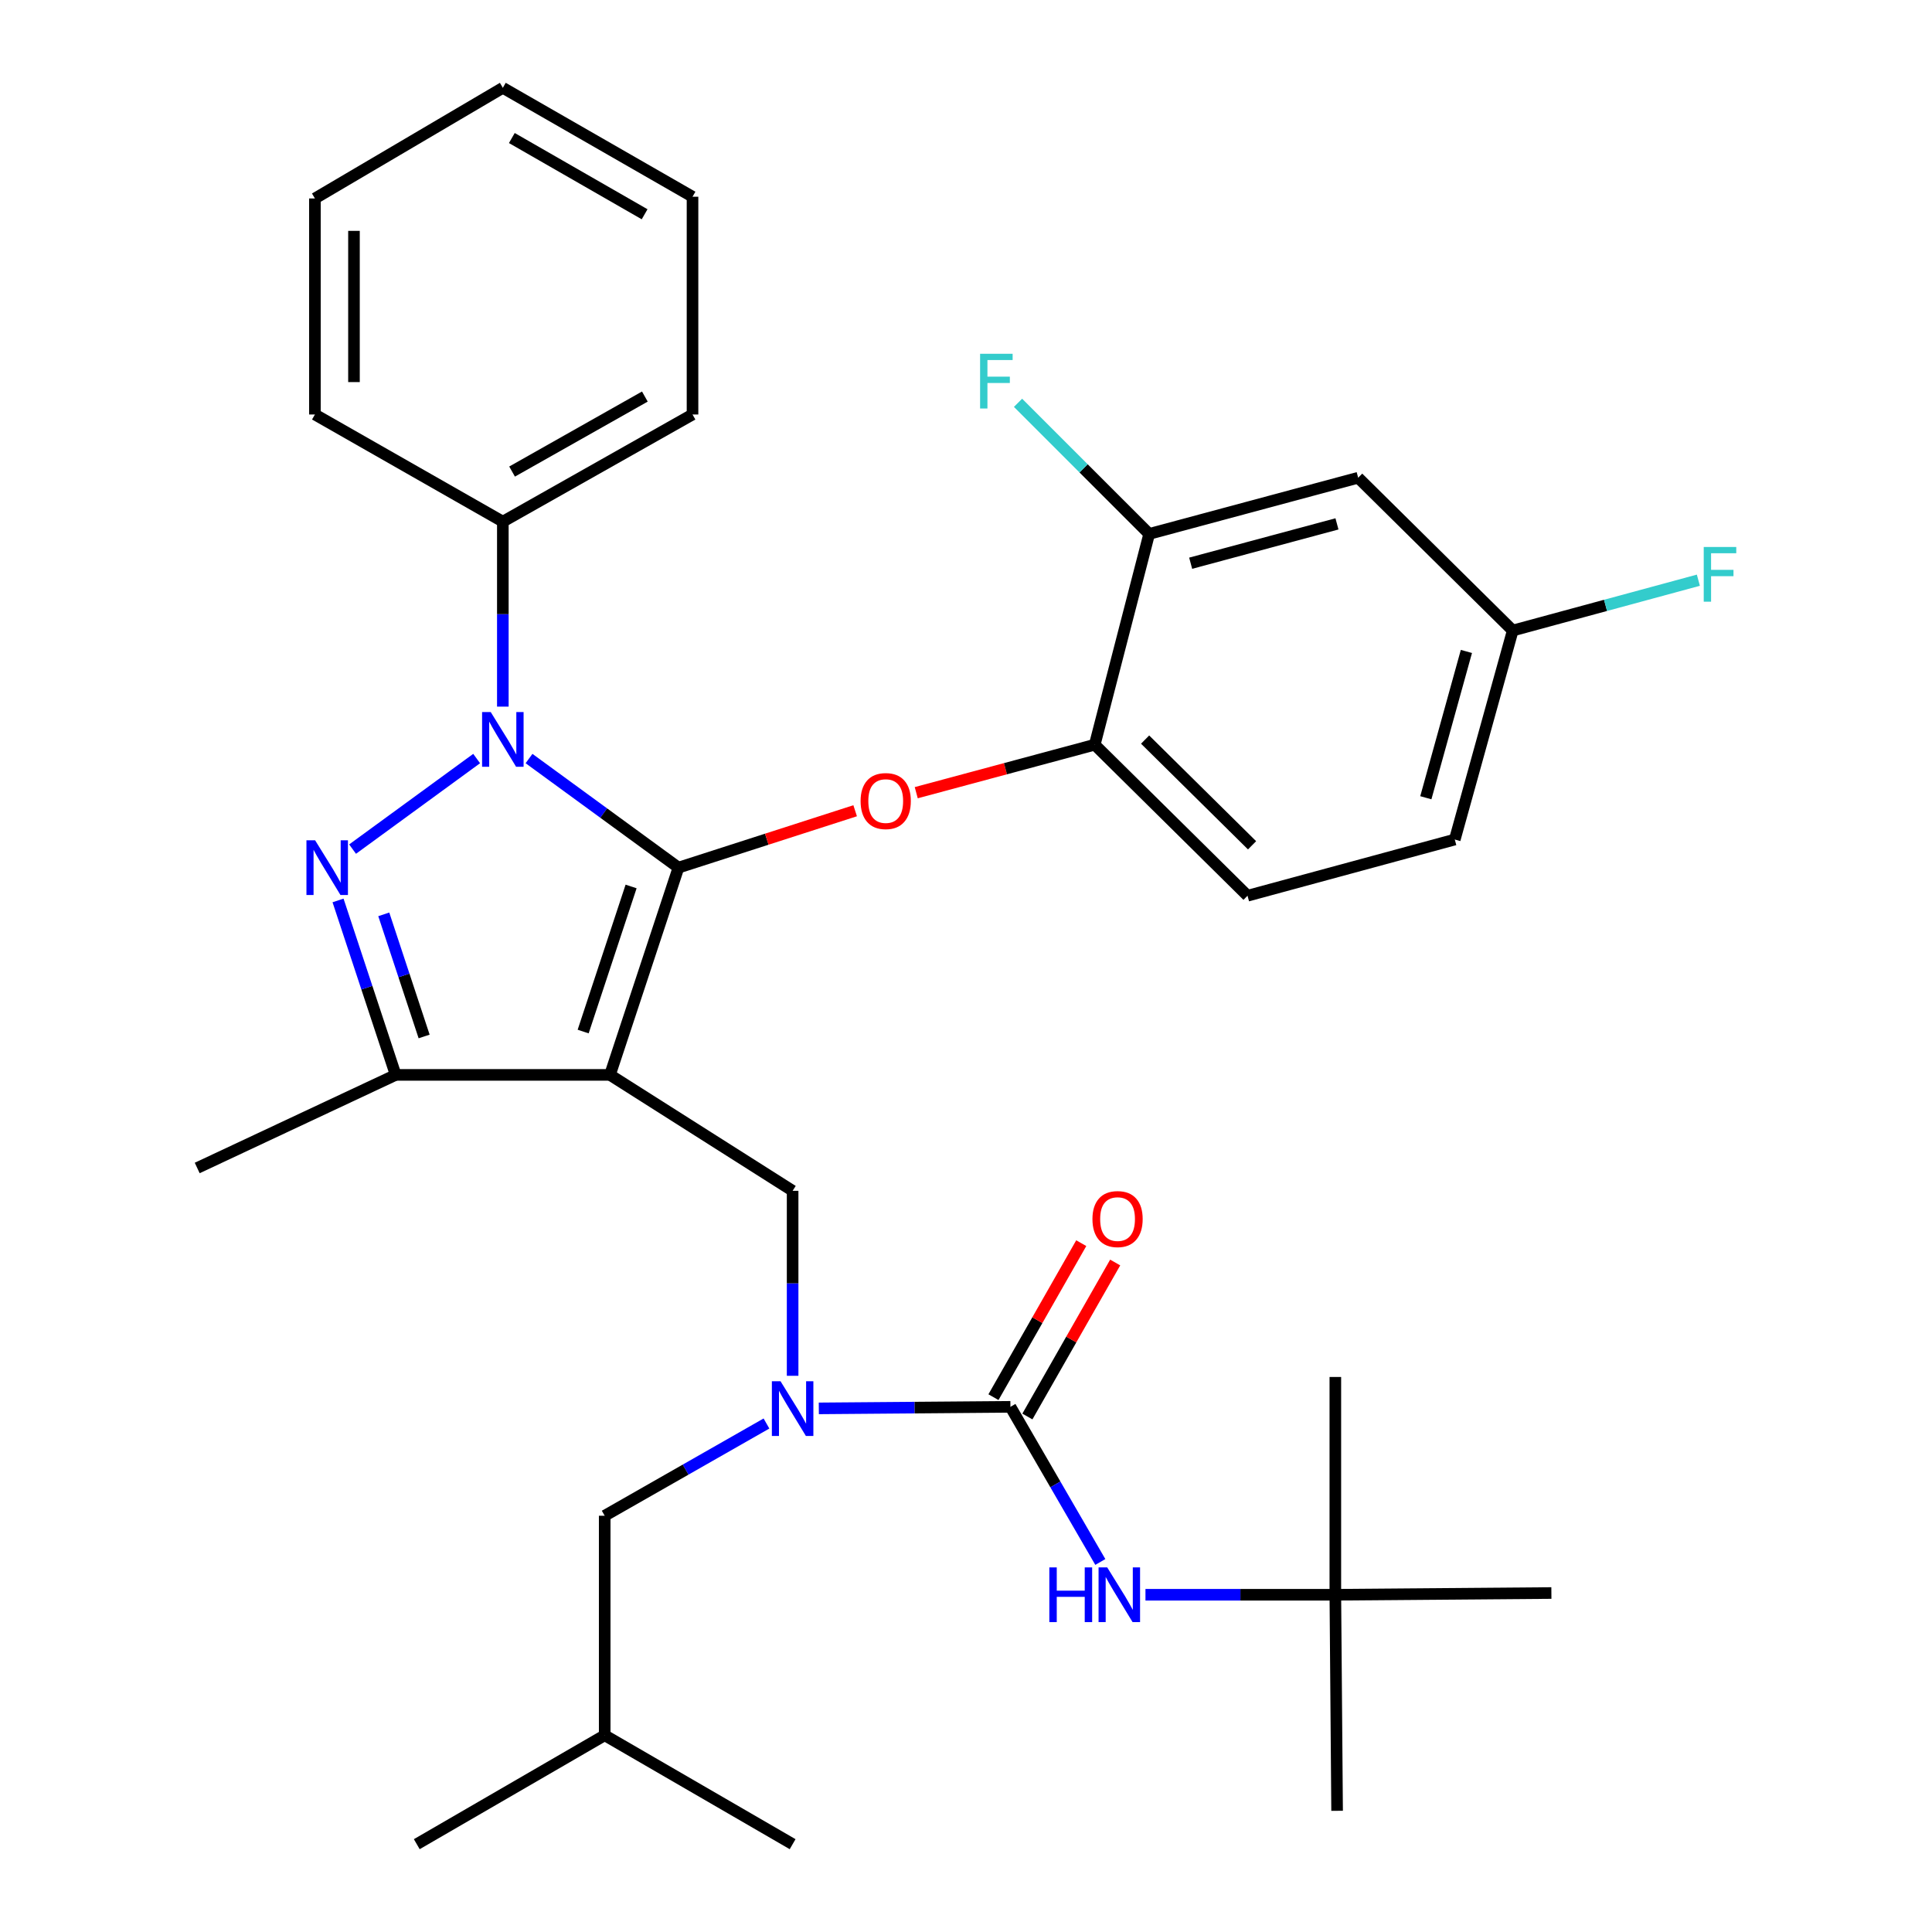 <?xml version='1.0' encoding='iso-8859-1'?>
<svg version='1.1' baseProfile='full'
              xmlns='http://www.w3.org/2000/svg'
                      xmlns:rdkit='http://www.rdkit.org/xml'
                      xmlns:xlink='http://www.w3.org/1999/xlink'
                  xml:space='preserve'
width='1000px' height='1000px' viewBox='0 0 1000 1000'>
<!-- END OF HEADER -->
<rect style='opacity:1.0;fill:#FFFFFF;stroke:none' width='1000' height='1000' x='0' y='0'> </rect>
<path class='bond-0' d='M 691.17,825.446 L 802.996,824.547' style='fill:none;fill-rule:evenodd;stroke:#000000;stroke-width:6px;stroke-linecap:butt;stroke-linejoin:miter;stroke-opacity:1' />
<path class='bond-1' d='M 691.17,825.446 L 692.08,937.271' style='fill:none;fill-rule:evenodd;stroke:#000000;stroke-width:6px;stroke-linecap:butt;stroke-linejoin:miter;stroke-opacity:1' />
<path class='bond-2' d='M 691.17,825.446 L 691.17,712.722' style='fill:none;fill-rule:evenodd;stroke:#000000;stroke-width:6px;stroke-linecap:butt;stroke-linejoin:miter;stroke-opacity:1' />
<path class='bond-3' d='M 691.17,825.446 L 642.031,825.446' style='fill:none;fill-rule:evenodd;stroke:#000000;stroke-width:6px;stroke-linecap:butt;stroke-linejoin:miter;stroke-opacity:1' />
<path class='bond-3' d='M 642.031,825.446 L 592.892,825.446' style='fill:none;fill-rule:evenodd;stroke:#0000FF;stroke-width:6px;stroke-linecap:butt;stroke-linejoin:miter;stroke-opacity:1' />
<path class='bond-4' d='M 410.26,712.109 L 410.26,664.236' style='fill:none;fill-rule:evenodd;stroke:#0000FF;stroke-width:6px;stroke-linecap:butt;stroke-linejoin:miter;stroke-opacity:1' />
<path class='bond-4' d='M 410.26,664.236 L 410.26,616.363' style='fill:none;fill-rule:evenodd;stroke:#000000;stroke-width:6px;stroke-linecap:butt;stroke-linejoin:miter;stroke-opacity:1' />
<path class='bond-5' d='M 423.818,728.977 L 473.406,728.577' style='fill:none;fill-rule:evenodd;stroke:#0000FF;stroke-width:6px;stroke-linecap:butt;stroke-linejoin:miter;stroke-opacity:1' />
<path class='bond-5' d='M 473.406,728.577 L 522.995,728.177' style='fill:none;fill-rule:evenodd;stroke:#000000;stroke-width:6px;stroke-linecap:butt;stroke-linejoin:miter;stroke-opacity:1' />
<path class='bond-6' d='M 396.72,736.807 L 354.856,760.678' style='fill:none;fill-rule:evenodd;stroke:#0000FF;stroke-width:6px;stroke-linecap:butt;stroke-linejoin:miter;stroke-opacity:1' />
<path class='bond-6' d='M 354.856,760.678 L 312.991,784.55' style='fill:none;fill-rule:evenodd;stroke:#000000;stroke-width:6px;stroke-linecap:butt;stroke-linejoin:miter;stroke-opacity:1' />
<path class='bond-7' d='M 522.995,728.177 L 546.259,768.326' style='fill:none;fill-rule:evenodd;stroke:#000000;stroke-width:6px;stroke-linecap:butt;stroke-linejoin:miter;stroke-opacity:1' />
<path class='bond-7' d='M 546.259,768.326 L 569.523,808.475' style='fill:none;fill-rule:evenodd;stroke:#0000FF;stroke-width:6px;stroke-linecap:butt;stroke-linejoin:miter;stroke-opacity:1' />
<path class='bond-8' d='M 531.777,733.183 L 554.497,693.329' style='fill:none;fill-rule:evenodd;stroke:#000000;stroke-width:6px;stroke-linecap:butt;stroke-linejoin:miter;stroke-opacity:1' />
<path class='bond-8' d='M 554.497,693.329 L 577.218,653.474' style='fill:none;fill-rule:evenodd;stroke:#FF0000;stroke-width:6px;stroke-linecap:butt;stroke-linejoin:miter;stroke-opacity:1' />
<path class='bond-8' d='M 514.213,723.17 L 536.934,683.316' style='fill:none;fill-rule:evenodd;stroke:#000000;stroke-width:6px;stroke-linecap:butt;stroke-linejoin:miter;stroke-opacity:1' />
<path class='bond-8' d='M 536.934,683.316 L 559.654,643.461' style='fill:none;fill-rule:evenodd;stroke:#FF0000;stroke-width:6px;stroke-linecap:butt;stroke-linejoin:miter;stroke-opacity:1' />
<path class='bond-9' d='M 410.26,616.363 L 315.72,556.362' style='fill:none;fill-rule:evenodd;stroke:#000000;stroke-width:6px;stroke-linecap:butt;stroke-linejoin:miter;stroke-opacity:1' />
<path class='bond-10' d='M 273.822,392.622 L 312.495,420.854' style='fill:none;fill-rule:evenodd;stroke:#0000FF;stroke-width:6px;stroke-linecap:butt;stroke-linejoin:miter;stroke-opacity:1' />
<path class='bond-10' d='M 312.495,420.854 L 351.168,449.086' style='fill:none;fill-rule:evenodd;stroke:#000000;stroke-width:6px;stroke-linecap:butt;stroke-linejoin:miter;stroke-opacity:1' />
<path class='bond-11' d='M 246.714,392.621 L 182.491,439.499' style='fill:none;fill-rule:evenodd;stroke:#0000FF;stroke-width:6px;stroke-linecap:butt;stroke-linejoin:miter;stroke-opacity:1' />
<path class='bond-12' d='M 260.268,365.749 L 260.268,317.876' style='fill:none;fill-rule:evenodd;stroke:#0000FF;stroke-width:6px;stroke-linecap:butt;stroke-linejoin:miter;stroke-opacity:1' />
<path class='bond-12' d='M 260.268,317.876 L 260.268,270.004' style='fill:none;fill-rule:evenodd;stroke:#000000;stroke-width:6px;stroke-linecap:butt;stroke-linejoin:miter;stroke-opacity:1' />
<path class='bond-13' d='M 351.168,449.086 L 396.898,434.363' style='fill:none;fill-rule:evenodd;stroke:#000000;stroke-width:6px;stroke-linecap:butt;stroke-linejoin:miter;stroke-opacity:1' />
<path class='bond-13' d='M 396.898,434.363 L 442.627,419.64' style='fill:none;fill-rule:evenodd;stroke:#FF0000;stroke-width:6px;stroke-linecap:butt;stroke-linejoin:miter;stroke-opacity:1' />
<path class='bond-14' d='M 351.168,449.086 L 315.72,556.362' style='fill:none;fill-rule:evenodd;stroke:#000000;stroke-width:6px;stroke-linecap:butt;stroke-linejoin:miter;stroke-opacity:1' />
<path class='bond-14' d='M 326.655,458.834 L 301.841,533.927' style='fill:none;fill-rule:evenodd;stroke:#000000;stroke-width:6px;stroke-linecap:butt;stroke-linejoin:miter;stroke-opacity:1' />
<path class='bond-15' d='M 315.72,556.362 L 204.805,556.362' style='fill:none;fill-rule:evenodd;stroke:#000000;stroke-width:6px;stroke-linecap:butt;stroke-linejoin:miter;stroke-opacity:1' />
<path class='bond-16' d='M 204.805,556.362 L 102.078,604.547' style='fill:none;fill-rule:evenodd;stroke:#000000;stroke-width:6px;stroke-linecap:butt;stroke-linejoin:miter;stroke-opacity:1' />
<path class='bond-17' d='M 204.805,556.362 L 189.887,511.216' style='fill:none;fill-rule:evenodd;stroke:#000000;stroke-width:6px;stroke-linecap:butt;stroke-linejoin:miter;stroke-opacity:1' />
<path class='bond-17' d='M 189.887,511.216 L 174.969,466.07' style='fill:none;fill-rule:evenodd;stroke:#0000FF;stroke-width:6px;stroke-linecap:butt;stroke-linejoin:miter;stroke-opacity:1' />
<path class='bond-17' d='M 219.526,536.475 L 209.084,504.873' style='fill:none;fill-rule:evenodd;stroke:#000000;stroke-width:6px;stroke-linecap:butt;stroke-linejoin:miter;stroke-opacity:1' />
<path class='bond-17' d='M 209.084,504.873 L 198.641,473.271' style='fill:none;fill-rule:evenodd;stroke:#0000FF;stroke-width:6px;stroke-linecap:butt;stroke-linejoin:miter;stroke-opacity:1' />
<path class='bond-18' d='M 312.991,784.55 L 312.991,898.172' style='fill:none;fill-rule:evenodd;stroke:#000000;stroke-width:6px;stroke-linecap:butt;stroke-linejoin:miter;stroke-opacity:1' />
<path class='bond-19' d='M 312.991,898.172 L 410.26,954.545' style='fill:none;fill-rule:evenodd;stroke:#000000;stroke-width:6px;stroke-linecap:butt;stroke-linejoin:miter;stroke-opacity:1' />
<path class='bond-20' d='M 312.991,898.172 L 215.722,954.545' style='fill:none;fill-rule:evenodd;stroke:#000000;stroke-width:6px;stroke-linecap:butt;stroke-linejoin:miter;stroke-opacity:1' />
<path class='bond-21' d='M 474.245,410.299 L 520.438,397.878' style='fill:none;fill-rule:evenodd;stroke:#FF0000;stroke-width:6px;stroke-linecap:butt;stroke-linejoin:miter;stroke-opacity:1' />
<path class='bond-21' d='M 520.438,397.878 L 566.631,385.457' style='fill:none;fill-rule:evenodd;stroke:#000000;stroke-width:6px;stroke-linecap:butt;stroke-linejoin:miter;stroke-opacity:1' />
<path class='bond-22' d='M 752.991,434.54 L 782.992,326.365' style='fill:none;fill-rule:evenodd;stroke:#000000;stroke-width:6px;stroke-linecap:butt;stroke-linejoin:miter;stroke-opacity:1' />
<path class='bond-22' d='M 738.009,412.911 L 759.009,337.189' style='fill:none;fill-rule:evenodd;stroke:#000000;stroke-width:6px;stroke-linecap:butt;stroke-linejoin:miter;stroke-opacity:1' />
<path class='bond-23' d='M 752.991,434.54 L 645.715,463.631' style='fill:none;fill-rule:evenodd;stroke:#000000;stroke-width:6px;stroke-linecap:butt;stroke-linejoin:miter;stroke-opacity:1' />
<path class='bond-24' d='M 782.992,326.365 L 702.986,247.27' style='fill:none;fill-rule:evenodd;stroke:#000000;stroke-width:6px;stroke-linecap:butt;stroke-linejoin:miter;stroke-opacity:1' />
<path class='bond-25' d='M 782.992,326.365 L 831.03,313.338' style='fill:none;fill-rule:evenodd;stroke:#000000;stroke-width:6px;stroke-linecap:butt;stroke-linejoin:miter;stroke-opacity:1' />
<path class='bond-25' d='M 831.03,313.338 L 879.069,300.312' style='fill:none;fill-rule:evenodd;stroke:#33CCCC;stroke-width:6px;stroke-linecap:butt;stroke-linejoin:miter;stroke-opacity:1' />
<path class='bond-26' d='M 702.986,247.27 L 594.812,276.361' style='fill:none;fill-rule:evenodd;stroke:#000000;stroke-width:6px;stroke-linecap:butt;stroke-linejoin:miter;stroke-opacity:1' />
<path class='bond-26' d='M 692.011,271.158 L 616.288,291.521' style='fill:none;fill-rule:evenodd;stroke:#000000;stroke-width:6px;stroke-linecap:butt;stroke-linejoin:miter;stroke-opacity:1' />
<path class='bond-27' d='M 260.268,270.004 L 358.447,214.54' style='fill:none;fill-rule:evenodd;stroke:#000000;stroke-width:6px;stroke-linecap:butt;stroke-linejoin:miter;stroke-opacity:1' />
<path class='bond-27' d='M 265.051,244.081 L 333.776,205.257' style='fill:none;fill-rule:evenodd;stroke:#000000;stroke-width:6px;stroke-linecap:butt;stroke-linejoin:miter;stroke-opacity:1' />
<path class='bond-28' d='M 260.268,270.004 L 163,214.54' style='fill:none;fill-rule:evenodd;stroke:#000000;stroke-width:6px;stroke-linecap:butt;stroke-linejoin:miter;stroke-opacity:1' />
<path class='bond-29' d='M 358.447,214.54 L 358.447,101.828' style='fill:none;fill-rule:evenodd;stroke:#000000;stroke-width:6px;stroke-linecap:butt;stroke-linejoin:miter;stroke-opacity:1' />
<path class='bond-30' d='M 358.447,101.828 L 260.268,45.455' style='fill:none;fill-rule:evenodd;stroke:#000000;stroke-width:6px;stroke-linecap:butt;stroke-linejoin:miter;stroke-opacity:1' />
<path class='bond-30' d='M 333.653,110.904 L 264.928,71.443' style='fill:none;fill-rule:evenodd;stroke:#000000;stroke-width:6px;stroke-linecap:butt;stroke-linejoin:miter;stroke-opacity:1' />
<path class='bond-31' d='M 260.268,45.455 L 163,102.726' style='fill:none;fill-rule:evenodd;stroke:#000000;stroke-width:6px;stroke-linecap:butt;stroke-linejoin:miter;stroke-opacity:1' />
<path class='bond-32' d='M 163,102.726 L 163,214.54' style='fill:none;fill-rule:evenodd;stroke:#000000;stroke-width:6px;stroke-linecap:butt;stroke-linejoin:miter;stroke-opacity:1' />
<path class='bond-32' d='M 183.217,119.498 L 183.217,197.768' style='fill:none;fill-rule:evenodd;stroke:#000000;stroke-width:6px;stroke-linecap:butt;stroke-linejoin:miter;stroke-opacity:1' />
<path class='bond-33' d='M 594.812,276.361 L 566.631,385.457' style='fill:none;fill-rule:evenodd;stroke:#000000;stroke-width:6px;stroke-linecap:butt;stroke-linejoin:miter;stroke-opacity:1' />
<path class='bond-34' d='M 594.812,276.361 L 560.872,242.426' style='fill:none;fill-rule:evenodd;stroke:#000000;stroke-width:6px;stroke-linecap:butt;stroke-linejoin:miter;stroke-opacity:1' />
<path class='bond-34' d='M 560.872,242.426 L 526.933,208.491' style='fill:none;fill-rule:evenodd;stroke:#33CCCC;stroke-width:6px;stroke-linecap:butt;stroke-linejoin:miter;stroke-opacity:1' />
<path class='bond-35' d='M 566.631,385.457 L 645.715,463.631' style='fill:none;fill-rule:evenodd;stroke:#000000;stroke-width:6px;stroke-linecap:butt;stroke-linejoin:miter;stroke-opacity:1' />
<path class='bond-35' d='M 592.706,382.804 L 648.065,437.526' style='fill:none;fill-rule:evenodd;stroke:#000000;stroke-width:6px;stroke-linecap:butt;stroke-linejoin:miter;stroke-opacity:1' />
<path  class='atom-1' d='M 404 714.927
L 413.28 729.927
Q 414.2 731.407, 415.68 734.087
Q 417.16 736.767, 417.24 736.927
L 417.24 714.927
L 421 714.927
L 421 743.247
L 417.12 743.247
L 407.16 726.847
Q 406 724.927, 404.76 722.727
Q 403.56 720.527, 403.2 719.847
L 403.2 743.247
L 399.52 743.247
L 399.52 714.927
L 404 714.927
' fill='#0000FF'/>
<path  class='atom-3' d='M 543.136 811.286
L 546.976 811.286
L 546.976 823.326
L 561.456 823.326
L 561.456 811.286
L 565.296 811.286
L 565.296 839.606
L 561.456 839.606
L 561.456 826.526
L 546.976 826.526
L 546.976 839.606
L 543.136 839.606
L 543.136 811.286
' fill='#0000FF'/>
<path  class='atom-3' d='M 573.096 811.286
L 582.376 826.286
Q 583.296 827.766, 584.776 830.446
Q 586.256 833.126, 586.336 833.286
L 586.336 811.286
L 590.096 811.286
L 590.096 839.606
L 586.216 839.606
L 576.256 823.206
Q 575.096 821.286, 573.856 819.086
Q 572.656 816.886, 572.296 816.206
L 572.296 839.606
L 568.616 839.606
L 568.616 811.286
L 573.096 811.286
' fill='#0000FF'/>
<path  class='atom-4' d='M 565.447 630.988
Q 565.447 624.188, 568.807 620.388
Q 572.167 616.588, 578.447 616.588
Q 584.727 616.588, 588.087 620.388
Q 591.447 624.188, 591.447 630.988
Q 591.447 637.868, 588.047 641.788
Q 584.647 645.668, 578.447 645.668
Q 572.207 645.668, 568.807 641.788
Q 565.447 637.908, 565.447 630.988
M 578.447 642.468
Q 582.767 642.468, 585.087 639.588
Q 587.447 636.668, 587.447 630.988
Q 587.447 625.428, 585.087 622.628
Q 582.767 619.788, 578.447 619.788
Q 574.127 619.788, 571.767 622.588
Q 569.447 625.388, 569.447 630.988
Q 569.447 636.708, 571.767 639.588
Q 574.127 642.468, 578.447 642.468
' fill='#FF0000'/>
<path  class='atom-8' d='M 254.008 368.567
L 263.288 383.567
Q 264.208 385.047, 265.688 387.727
Q 267.168 390.407, 267.248 390.567
L 267.248 368.567
L 271.008 368.567
L 271.008 396.887
L 267.128 396.887
L 257.168 380.487
Q 256.008 378.567, 254.768 376.367
Q 253.568 374.167, 253.208 373.487
L 253.208 396.887
L 249.528 396.887
L 249.528 368.567
L 254.008 368.567
' fill='#0000FF'/>
<path  class='atom-12' d='M 163.097 434.926
L 172.377 449.926
Q 173.297 451.406, 174.777 454.086
Q 176.257 456.766, 176.337 456.926
L 176.337 434.926
L 180.097 434.926
L 180.097 463.246
L 176.217 463.246
L 166.257 446.846
Q 165.097 444.926, 163.857 442.726
Q 162.657 440.526, 162.297 439.846
L 162.297 463.246
L 158.617 463.246
L 158.617 434.926
L 163.097 434.926
' fill='#0000FF'/>
<path  class='atom-17' d='M 445.445 414.627
Q 445.445 407.827, 448.805 404.027
Q 452.165 400.227, 458.445 400.227
Q 464.725 400.227, 468.085 404.027
Q 471.445 407.827, 471.445 414.627
Q 471.445 421.507, 468.045 425.427
Q 464.645 429.307, 458.445 429.307
Q 452.205 429.307, 448.805 425.427
Q 445.445 421.547, 445.445 414.627
M 458.445 426.107
Q 462.765 426.107, 465.085 423.227
Q 467.445 420.307, 467.445 414.627
Q 467.445 409.067, 465.085 406.267
Q 462.765 403.427, 458.445 403.427
Q 454.125 403.427, 451.765 406.227
Q 449.445 409.027, 449.445 414.627
Q 449.445 420.347, 451.765 423.227
Q 454.125 426.107, 458.445 426.107
' fill='#FF0000'/>
<path  class='atom-31' d='M 507.296 183.117
L 524.136 183.117
L 524.136 186.357
L 511.096 186.357
L 511.096 194.957
L 522.696 194.957
L 522.696 198.237
L 511.096 198.237
L 511.096 211.437
L 507.296 211.437
L 507.296 183.117
' fill='#33CCCC'/>
<path  class='atom-32' d='M 881.848 283.115
L 898.688 283.115
L 898.688 286.355
L 885.648 286.355
L 885.648 294.955
L 897.248 294.955
L 897.248 298.235
L 885.648 298.235
L 885.648 311.435
L 881.848 311.435
L 881.848 283.115
' fill='#33CCCC'/>
</svg>
